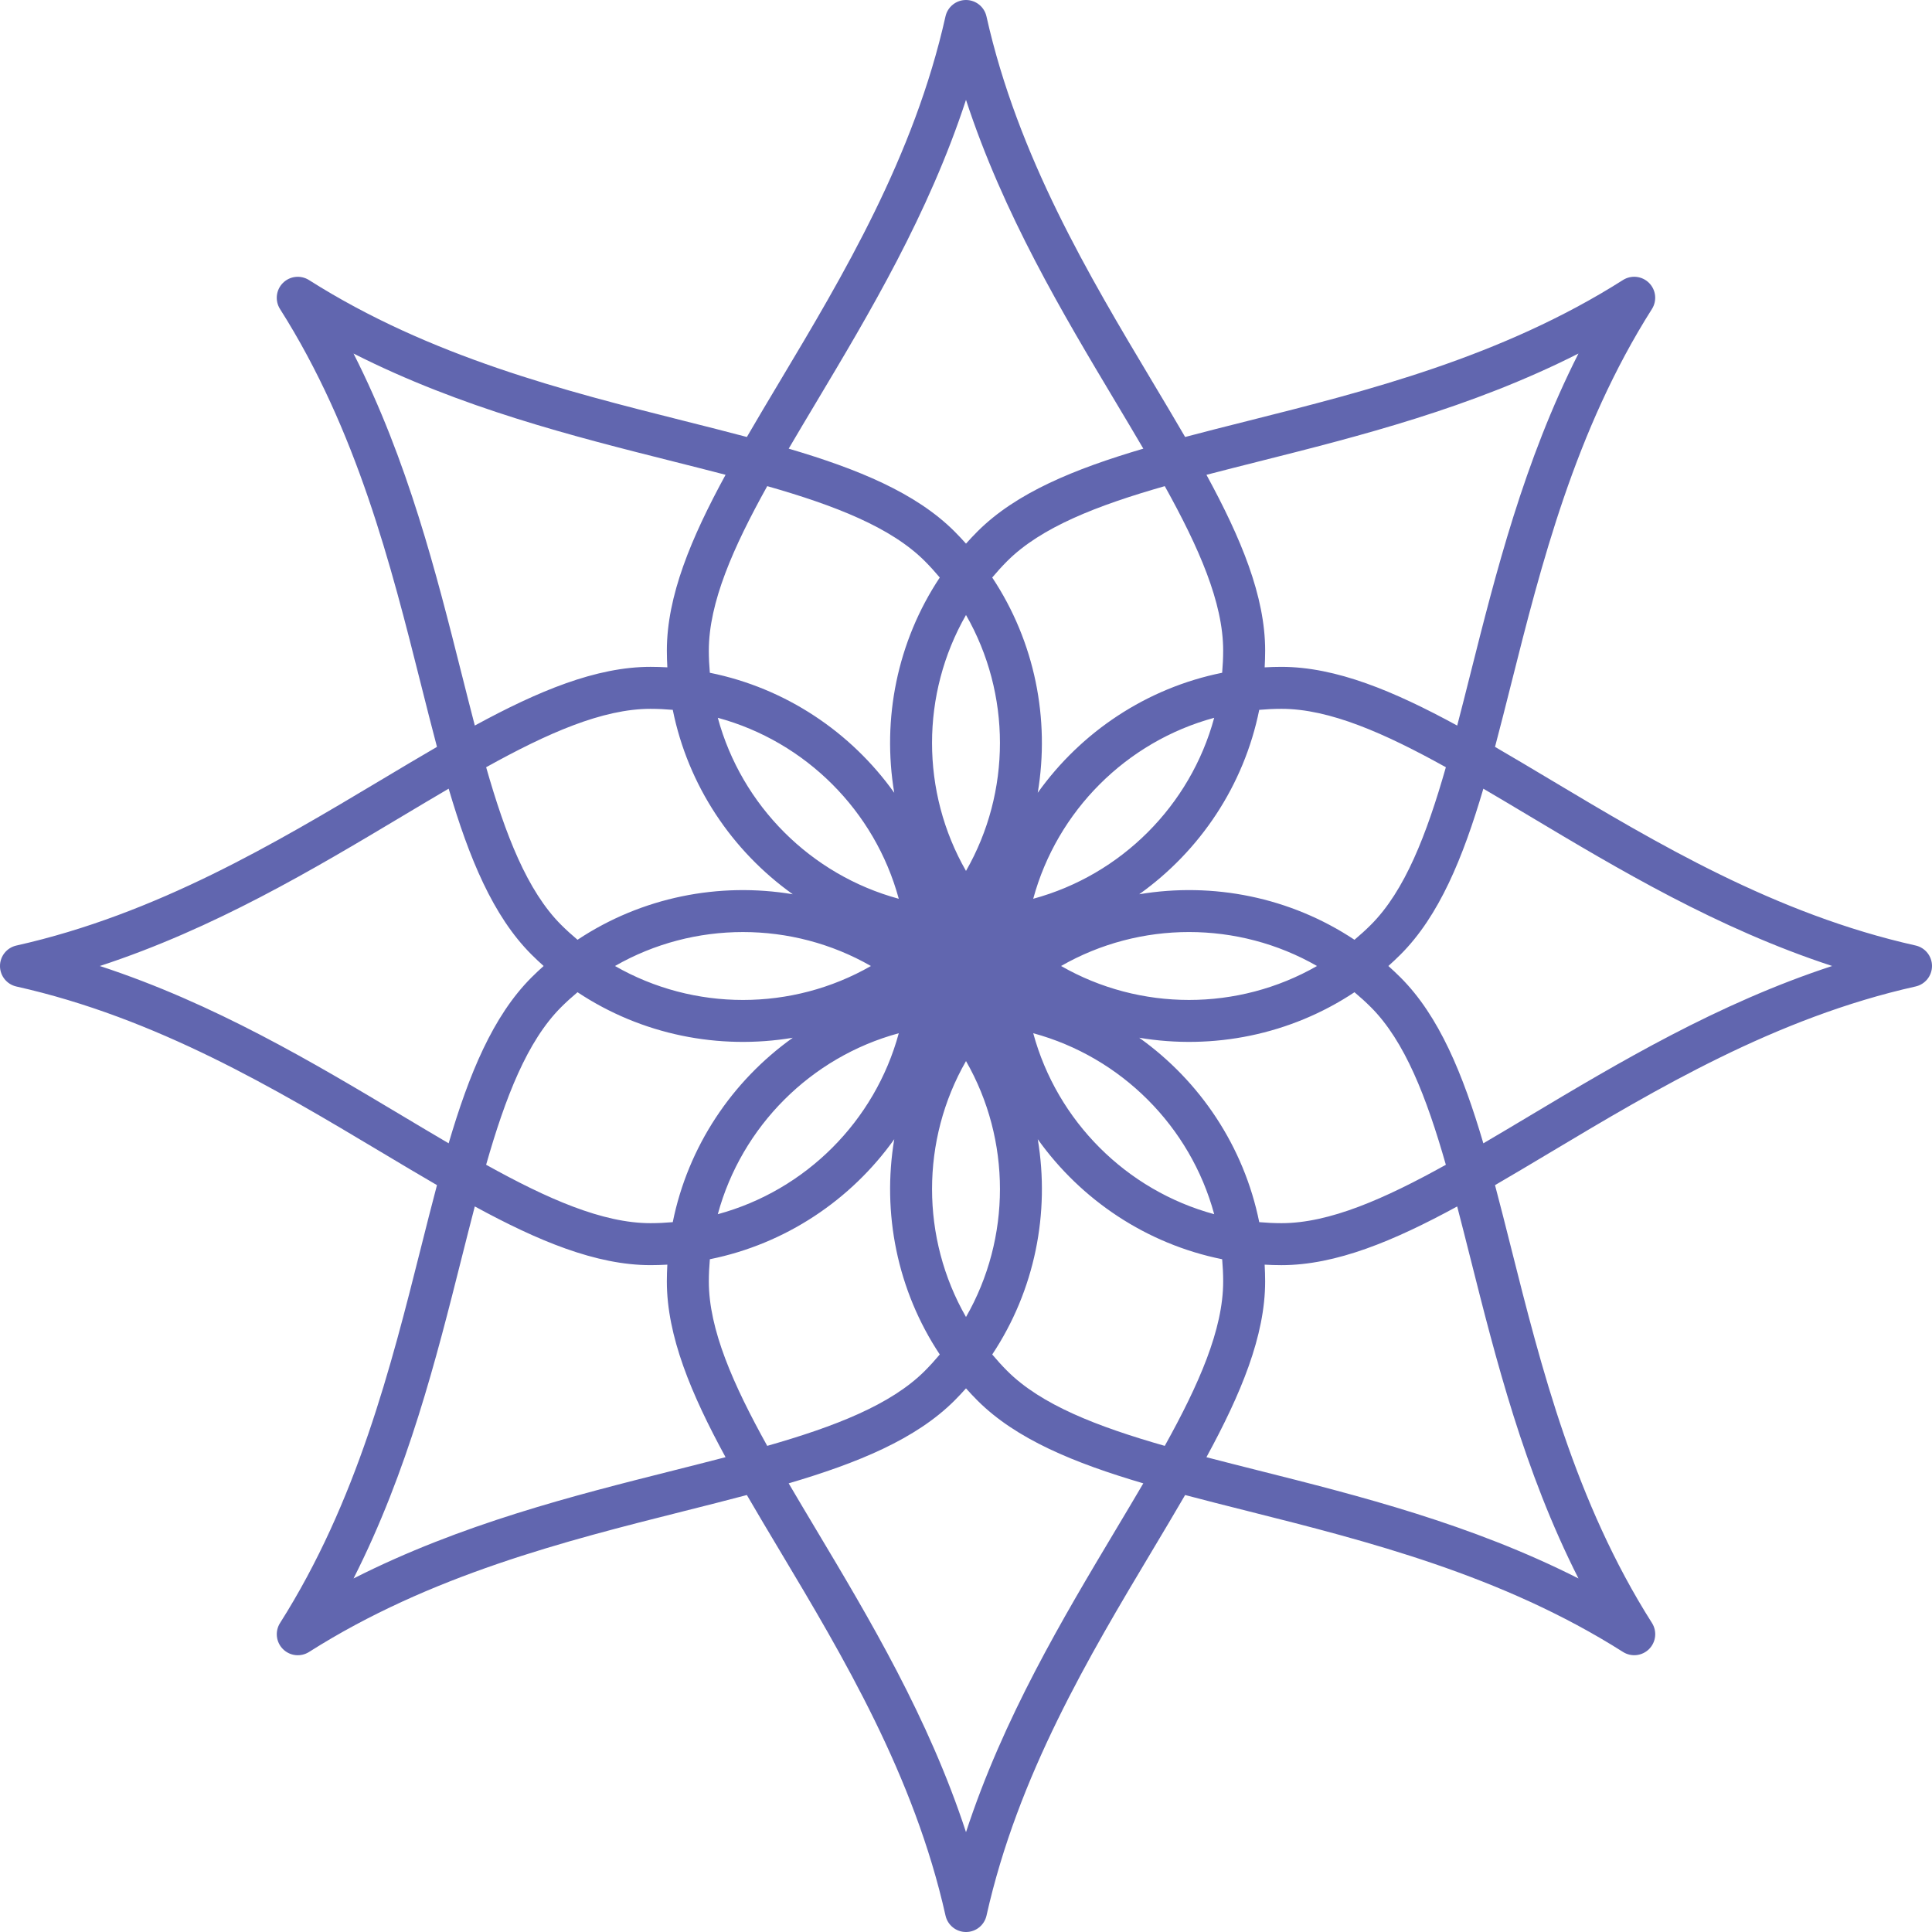 <?xml version="1.0" encoding="UTF-8"?><svg id="Layer_2" xmlns="http://www.w3.org/2000/svg" viewBox="0 0 360 360"><g id="Components"><path id="_249b629d-f788-40e6-ad5a-62c92a3db42e_13" d="M356.942,176.179c-26.115-5.837-48.371-19.139-68.007-30.875-3.542-2.116-6.992-4.179-10.361-6.133,1.001-3.768,1.984-7.671,2.993-11.677,5.586-22.18,11.917-47.318,26.247-69.913.98-1.548.758-3.567-.538-4.862-1.295-1.295-3.317-1.518-4.862-.538-22.593,14.339-47.737,20.671-69.92,26.256-4.001,1.008-7.899,1.989-11.663,2.989-1.957-3.372-4.022-6.827-6.141-10.373-11.734-19.634-25.033-41.885-30.877-67.995-.401-1.788-1.986-3.058-3.818-3.058s-3.418,1.272-3.818,3.058c-5.837,26.115-19.139,48.371-30.875,68.007-2.116,3.542-4.179,6.992-6.133,10.361-3.768-1.001-7.671-1.984-11.677-2.993-22.18-5.586-47.318-11.917-69.913-26.247-1.548-.98-3.567-.757-4.862.538-1.295,1.295-1.518,3.317-.538,4.862,14.339,22.593,20.671,47.737,26.256,69.92,1.008,4.001,1.989,7.899,2.989,11.663-3.372,1.957-6.827,4.022-10.373,6.141-19.634,11.734-41.885,25.033-67.995,30.877-1.788.401-3.058,1.986-3.058,3.818s1.272,3.419,3.058,3.818c26.115,5.837,48.371,19.139,68.007,30.875,3.542,2.116,6.992,4.179,10.361,6.133-1.001,3.768-1.984,7.671-2.993,11.677-5.586,22.18-11.917,47.318-26.247,69.913-.98,1.548-.758,3.567.538,4.862,1.295,1.295,3.317,1.518,4.862.538,22.593-14.339,47.737-20.671,69.92-26.256,4.001-1.008,7.899-1.989,11.663-2.989,1.957,3.372,4.022,6.827,6.141,10.373,11.734,19.634,25.033,41.886,30.877,67.995.401,1.788,1.986,3.058,3.818,3.058s3.418-1.272,3.818-3.058c5.837-26.115,19.139-48.371,30.875-68.007,2.116-3.542,4.179-6.992,6.133-10.361,3.768,1.001,7.671,1.984,11.677,2.993,22.18,5.586,47.318,11.917,69.913,26.247,1.548.98,3.567.757,4.862-.538,1.295-1.295,1.518-3.317.538-4.862-14.339-22.593-20.671-47.737-26.256-69.92-1.008-4.001-1.989-7.899-2.989-11.663,3.372-1.957,6.827-4.022,10.373-6.141,19.634-11.734,41.885-25.033,67.995-30.877,1.788-.401,3.058-1.986,3.058-3.818s-1.272-3.418-3.058-3.818ZM234.405,86.024c18.805-4.736,39.685-9.994,59.718-20.149-10.15,20.033-15.406,40.906-20.141,59.708-.828,3.29-1.638,6.496-2.453,9.616-11.803-6.431-22.596-10.941-32.754-10.941-1.049,0-2.09.035-3.124.093.057-1.035.093-2.075.093-3.124,0-10.157-4.509-20.951-10.939-32.752,3.115-.813,6.316-1.622,9.6-2.449ZM252.387,175.114c-11.988-7.962-26.398-10.782-40.112-8.484,11.322-8.072,19.518-20.254,22.365-34.361,1.364-.117,2.741-.19,4.135-.19,8.934,0,19.177,4.517,30.642,10.885-3.604,12.608-7.654,23.043-13.972,29.36-.986.986-2.011,1.908-3.058,2.789ZM255.445,187.675c6.317,6.317,10.366,16.755,13.97,29.364-11.464,6.367-21.706,10.882-30.64,10.882-1.394,0-2.771-.073-4.135-.19-2.847-14.107-11.042-26.291-22.364-34.362,13.713,2.299,28.123-.521,40.111-8.482,1.048.882,2.072,1.804,3.058,2.789ZM227.921,238.775c0,8.934-4.517,19.177-10.885,30.642-12.608-3.604-23.043-7.654-29.36-13.972-.986-.986-1.908-2.011-2.789-3.058,7.962-11.988,10.782-26.398,8.484-40.112,8.072,11.322,20.254,19.518,34.361,22.365.117,1.364.19,2.741.19,4.135ZM132.27,234.641c14.107-2.847,26.291-11.042,34.362-22.364-2.299,13.713.521,28.123,8.482,40.111-.882,1.048-1.804,2.072-2.789,3.058-6.317,6.317-16.755,10.366-29.363,13.97-6.366-11.464-10.882-21.706-10.882-30.64,0-1.394.073-2.771.19-4.135ZM107.613,184.886c11.988,7.962,26.398,10.782,40.111,8.484-11.322,8.072-19.518,20.254-22.365,34.361-1.364.117-2.741.19-4.135.19-8.934,0-19.177-4.517-30.642-10.885,3.604-12.608,7.654-23.043,13.972-29.361.986-.986,2.011-1.908,3.058-2.789ZM104.555,172.325c-6.317-6.317-10.366-16.755-13.97-29.363,11.464-6.366,21.706-10.882,30.64-10.882,1.394,0,2.771.073,4.135.19,2.847,14.107,11.042,26.291,22.364,34.362-13.713-2.299-28.123.521-40.111,8.482-1.048-.882-2.072-1.804-3.058-2.789ZM132.079,121.225c0-8.934,4.517-19.177,10.885-30.642,12.608,3.604,23.043,7.654,29.36,13.972.986.986,1.908,2.011,2.789,3.058-7.962,11.988-10.782,26.398-8.484,40.112-8.072-11.322-20.254-19.518-34.361-22.365-.117-1.364-.19-2.741-.19-4.135ZM227.73,125.36c-14.107,2.847-26.291,11.042-34.362,22.364,2.299-13.714-.521-28.123-8.482-40.111.882-1.048,1.804-2.072,2.789-3.058,6.317-6.317,16.755-10.366,29.363-13.97,6.366,11.463,10.882,21.706,10.882,30.641,0,1.394-.073,2.771-.19,4.135ZM226.248,133.751c-4.439,16.37-17.352,29.282-33.723,33.722,4.438-16.37,17.352-29.283,33.723-33.722ZM179.999,162.285c-8.437-14.714-8.437-32.976.001-47.691,8.436,14.714,8.436,32.975-.001,47.691ZM167.473,167.474c-16.37-4.438-29.283-17.352-33.722-33.723,16.37,4.439,29.282,17.352,33.722,33.723ZM162.285,180.001c-14.714,8.437-32.976,8.437-47.69-.001,14.714-8.436,32.975-8.436,47.69.001ZM167.474,192.527c-4.439,16.37-17.352,29.283-33.723,33.722,4.439-16.37,17.352-29.282,33.723-33.722ZM180.001,197.715c8.437,14.714,8.437,32.976-.001,47.69-8.436-14.714-8.436-32.975.001-47.69ZM192.527,192.526c16.37,4.438,29.283,17.352,33.722,33.723-16.37-4.439-29.282-17.352-33.722-33.723ZM197.715,179.999c14.714-8.437,32.976-8.437,47.69.001-14.714,8.436-32.975,8.436-47.69-.001ZM152.019,75.079c9.948-16.647,20.995-35.129,27.98-56.475,6.988,21.343,18.031,39.819,27.978,56.462,1.741,2.912,3.435,5.752,5.065,8.534-12.893,3.799-23.715,8.241-30.897,15.424-.742.742-1.453,1.502-2.144,2.275-.691-.772-1.402-1.533-2.144-2.275-7.182-7.182-18.002-11.626-30.894-15.425,1.627-2.777,3.319-5.613,5.057-8.52ZM86.024,125.595c-4.737-18.805-9.994-39.685-20.149-59.718,20.033,10.15,40.906,15.406,59.708,20.141,3.29.828,6.496,1.638,9.616,2.453-6.431,11.803-10.941,22.596-10.941,32.754,0,1.049.035,2.09.093,3.124-1.035-.057-2.075-.093-3.124-.093-10.157,0-20.95,4.509-32.752,10.939-.813-3.115-1.622-6.316-2.449-9.6ZM75.079,207.981c-16.646-9.948-35.129-20.995-56.475-27.98,21.343-6.988,39.819-18.031,56.462-27.978,2.912-1.741,5.752-3.435,8.534-5.065,3.799,12.893,8.241,23.715,15.424,30.897.742.742,1.502,1.453,2.275,2.144-.772.691-1.533,1.402-2.275,2.144-7.182,7.182-11.626,18.002-15.425,30.894-2.777-1.627-5.613-3.319-8.52-5.056ZM125.595,273.976c-18.805,4.736-39.685,9.994-59.718,20.149,10.15-20.033,15.406-40.906,20.141-59.708.828-3.29,1.639-6.496,2.453-9.616,11.803,6.431,22.596,10.941,32.754,10.941,1.049,0,2.09-.035,3.124-.093-.057,1.035-.093,2.075-.093,3.124,0,10.157,4.509,20.951,10.939,32.752-3.115.813-6.316,1.622-9.6,2.449ZM207.981,284.921c-9.948,16.646-20.995,35.128-27.98,56.475-6.988-21.343-18.031-39.819-27.978-56.462-1.741-2.912-3.435-5.752-5.065-8.534,12.893-3.799,23.715-8.241,30.897-15.424.742-.742,1.453-1.502,2.144-2.275.691.772,1.402,1.533,2.144,2.275,7.182,7.182,18.002,11.626,30.894,15.425-1.627,2.777-3.319,5.613-5.057,8.52ZM273.976,234.405c4.737,18.805,9.994,39.685,20.149,59.718-20.033-10.15-40.906-15.406-59.708-20.141-3.29-.828-6.496-1.638-9.616-2.453,6.431-11.803,10.941-22.596,10.941-32.754,0-1.049-.035-2.09-.093-3.124,1.035.057,2.075.093,3.124.093,10.157,0,20.95-4.509,32.752-10.939.813,3.115,1.622,6.316,2.449,9.6ZM284.935,207.976c-2.912,1.741-5.752,3.435-8.534,5.065-3.799-12.893-8.241-23.715-15.424-30.897-.742-.742-1.502-1.453-2.275-2.144.772-.691,1.533-1.402,2.275-2.144,7.182-7.182,11.626-18.002,15.425-30.894,2.777,1.627,5.613,3.319,8.52,5.057,16.646,9.948,35.129,20.995,56.475,27.98-21.343,6.988-39.819,18.031-56.462,27.977Z" style="fill:#6166af;"/></g></svg>